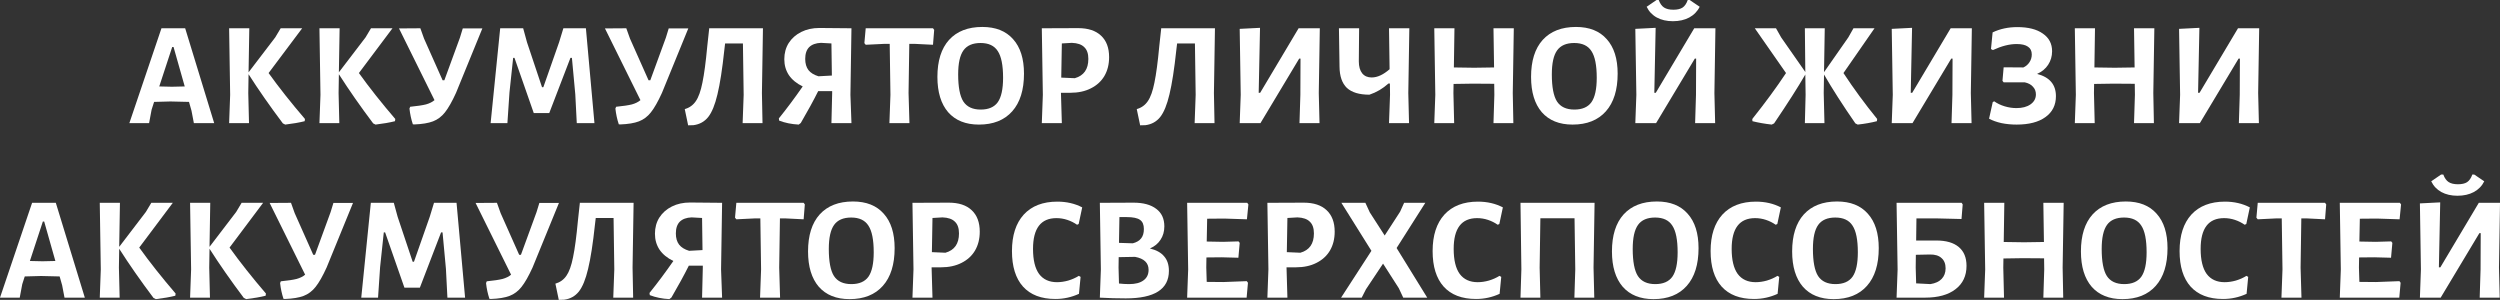 <?xml version="1.0" encoding="UTF-8"?> <svg xmlns="http://www.w3.org/2000/svg" width="1834" height="220" viewBox="0 0 1834 220" fill="none"><rect x="0" y="0" width="1834" height="220" fill="#333333" stroke="none"/> <path d="M157.125 90.316H142.217L140.488 81.241L138.652 74.759L125.039 74.435L113.048 74.759L111.211 80.485L109.375 90.316H94.898L118.449 20.742H135.843L157.125 90.316ZM135.519 63.415L127.308 34.463H126.336L116.829 63.415L126.12 63.632L135.519 63.415Z" fill="white"></path> <path d="M197.04 53.584C204.747 64.316 213.641 75.551 223.724 87.291L223.508 88.911C219.475 89.92 214.722 90.748 209.248 91.396L207.519 90.532C198.085 78 189.694 65.972 182.348 54.449L182.132 68.277L182.672 90.316H168.087L168.844 69.573L168.087 20.742H182.888L182.348 53.044L201.902 27.44L205.899 20.742H221.672L197.04 53.584Z" fill="white"></path> <path d="M263.295 53.584C271.001 64.316 279.896 75.551 289.979 87.291L289.763 88.911C285.73 89.92 280.976 90.748 275.503 91.396L273.774 90.532C264.339 78 255.949 65.972 248.602 54.449L248.386 68.277L248.926 90.316H234.342L235.098 69.573L234.342 20.742H249.143L248.602 53.044L268.156 27.44L272.154 20.742H287.926L263.295 53.584Z" fill="white"></path> <path d="M353.857 20.85L334.519 68.169C331.638 74.507 328.937 79.26 326.417 82.429C323.968 85.526 321.051 87.723 317.666 89.019C314.281 90.316 309.708 91.072 303.946 91.288L302.865 91.18C301.641 87.507 300.813 83.654 300.381 79.62L300.921 78.324C306.034 77.82 309.888 77.244 312.48 76.596C315.073 75.875 317.162 74.831 318.746 73.463L292.71 20.85L308.375 20.742L311.076 28.305L324.688 58.878H325.985L337.436 27.548L339.489 20.85H353.857Z" fill="white"></path> <path d="M436.084 90.316H423.12L422.039 69.249L419.555 42.457H418.474L402.918 82.969H391.574L377.422 42.457H376.449L373.749 67.845L372.236 90.316H359.92L366.943 20.742H383.796L386.605 31.006L397.624 63.956H398.596L410.156 31.006L413.289 20.742H429.818L436.084 90.316Z" fill="white"></path> <path d="M504.935 20.85L485.597 68.169C482.716 74.507 480.015 79.26 477.494 82.429C475.045 85.526 472.129 87.723 468.744 89.019C465.358 90.316 460.785 91.072 455.023 91.288L453.943 91.18C452.719 87.507 451.89 83.654 451.458 79.62L451.998 78.324C457.112 77.82 460.965 77.244 463.558 76.596C466.151 75.875 468.239 74.831 469.824 73.463L443.788 20.85L459.453 20.742L462.154 28.305L475.766 58.878H477.062L488.514 27.548L490.566 20.85H504.935Z" fill="white"></path> <path d="M558.945 68.277L559.377 90.316H544.793L545.549 69.573L545.009 31.87H531.937L531.397 36.407C529.884 50.596 528.192 61.543 526.319 69.249C524.519 76.884 522.25 82.429 519.513 85.886C516.776 89.271 513.175 91.252 508.71 91.828L504.821 91.936L502.336 80.053C505.793 79.044 508.494 77.1 510.438 74.219C512.455 71.338 514.076 66.8 515.3 60.607C516.596 54.413 517.785 45.482 518.865 33.814L520.269 20.958L520.161 20.742H559.702L558.945 68.277Z" fill="white"></path> <path d="M623.873 69.573L624.629 90.316H609.937L610.477 68.277V66.873H600.214C596.757 73.787 592.508 81.565 587.466 90.208L585.954 91.396C580.624 91.108 575.834 90.136 571.585 88.479L571.369 86.859C577.131 79.728 582.965 71.914 588.87 63.415C584.405 61.255 581.02 58.482 578.715 55.097C576.483 51.712 575.366 47.823 575.366 43.429C575.366 38.964 576.447 35.003 578.607 31.546C580.84 28.089 583.901 25.388 587.79 23.443C591.679 21.499 596.109 20.526 601.078 20.526L624.629 20.742L623.873 69.573ZM610.261 55.421L609.937 31.87L602.267 31.438C598.521 31.582 595.641 32.626 593.624 34.571C591.679 36.515 590.707 39.396 590.707 43.213C590.707 46.598 591.499 49.335 593.084 51.424C594.668 53.44 597.117 54.953 600.43 55.961L610.261 55.421Z" fill="white"></path> <path d="M685.314 21.931L684.45 32.842L671.378 32.194H667.057L666.517 68.277L667.165 90.316H652.472L653.229 69.573L652.689 32.194H648.367L635.079 32.842L634.107 31.654L635.079 20.742H684.45L685.314 21.931Z" fill="white"></path> <path d="M720.627 19.77C730.422 19.77 737.948 22.759 743.206 28.737C748.536 34.643 751.2 43.069 751.2 54.017C751.2 65.972 748.319 75.191 742.558 81.673C736.796 88.155 728.658 91.396 718.142 91.396C708.419 91.396 700.893 88.371 695.563 82.321C690.306 76.199 687.677 67.557 687.677 56.393C687.677 44.654 690.522 35.615 696.212 29.277C701.973 22.939 710.112 19.77 720.627 19.77ZM719.331 31.546C713.569 31.546 709.392 33.346 706.799 36.947C704.206 40.548 702.91 46.418 702.91 54.557C702.91 63.848 704.17 70.474 706.691 74.435C709.284 78.396 713.533 80.377 719.439 80.377C725.2 80.377 729.378 78.576 731.97 74.975C734.563 71.302 735.86 65.324 735.86 57.041C735.86 47.895 734.563 41.377 731.97 37.487C729.45 33.526 725.236 31.546 719.331 31.546Z" fill="white"></path> <path d="M790.958 20.634C798.232 20.634 803.814 22.471 807.703 26.144C811.665 29.817 813.645 35.075 813.645 41.917C813.645 47.175 812.493 51.784 810.188 55.745C807.883 59.634 804.57 62.659 800.249 64.82C796 66.981 790.994 68.061 785.233 68.061H778.318V68.277L778.967 90.316H764.274L765.03 69.573L764.274 20.742L790.958 20.634ZM788.474 57.366C795.1 55.493 798.413 50.776 798.413 43.213C798.413 39.324 797.404 36.443 795.388 34.571C793.443 32.626 790.418 31.582 786.313 31.438L778.967 31.87L778.534 56.934L788.474 57.366Z" fill="white"></path> <path d="M890.535 68.277L890.967 90.316H876.383L877.139 69.573L876.599 31.87H863.527L862.987 36.407C861.474 50.596 859.782 61.543 857.909 69.249C856.109 76.884 853.84 82.429 851.103 85.886C848.366 89.271 844.765 91.252 840.3 91.828L836.411 91.936L833.926 80.053C837.383 79.044 840.084 77.1 842.028 74.219C844.045 71.338 845.665 66.8 846.89 60.607C848.186 54.413 849.375 45.482 850.455 33.814L851.859 20.958L851.751 20.742H891.291L890.535 68.277Z" fill="white"></path> <path d="M910.197 69.573L909.441 21.174L924.35 20.418L923.377 68.061H924.458L952.654 20.742H968.211L967.455 68.277L967.995 90.316H953.303L953.951 69.573L954.059 42.997H953.086L924.674 90.316H909.441L910.197 69.573Z" fill="white"></path> <path d="M1033.13 68.277L1033.67 90.316H1018.98L1019.73 69.573L1019.63 61.255H1018.55C1014.44 65 1009.79 67.737 1004.61 69.465C997.191 69.465 991.681 67.809 988.08 64.496C984.551 61.111 982.75 55.925 982.678 48.939L982.246 20.742H997.047L996.831 45.05C996.831 48.795 997.659 51.712 999.315 53.8C1000.97 55.817 1003.28 56.825 1006.23 56.825C1010.41 56.825 1014.8 54.809 1019.41 50.776L1018.98 20.742H1033.89L1033.13 68.277Z" fill="white"></path> <path d="M1109.77 68.277L1110.2 90.316H1095.62L1096.26 69.573L1096.16 61.471L1080.49 61.363L1066.34 61.579L1066.23 68.277L1066.77 90.316H1052.19L1052.94 69.573L1052.19 20.742H1066.99L1066.56 49.479L1081.46 49.695L1096.05 49.479L1095.62 20.742H1110.52L1109.77 68.277Z" fill="white"></path> <path d="M1156.14 19.77C1165.93 19.77 1173.46 22.759 1178.71 28.737C1184.04 34.643 1186.71 43.069 1186.71 54.017C1186.71 65.972 1183.83 75.191 1178.07 81.673C1172.3 88.155 1164.17 91.396 1153.65 91.396C1143.93 91.396 1136.4 88.371 1131.07 82.321C1125.81 76.199 1123.19 67.557 1123.19 56.393C1123.19 44.654 1126.03 35.615 1131.72 29.277C1137.48 22.939 1145.62 19.77 1156.14 19.77ZM1154.84 31.546C1149.08 31.546 1144.9 33.346 1142.31 36.947C1139.71 40.548 1138.42 46.418 1138.42 54.557C1138.42 63.848 1139.68 70.474 1142.2 74.435C1144.79 78.396 1149.04 80.377 1154.95 80.377C1160.71 80.377 1164.89 78.576 1167.48 74.975C1170.07 71.302 1171.37 65.324 1171.37 57.041C1171.37 47.895 1170.07 41.377 1167.48 37.487C1164.96 33.526 1160.75 31.546 1154.84 31.546Z" fill="white"></path> <path d="M1200.43 69.573L1199.67 21.174L1214.58 20.418L1213.61 68.061H1214.69L1242.89 20.742H1258.44L1257.69 68.277L1258.23 90.316H1243.54L1244.18 69.573L1244.29 42.997H1243.32L1214.91 90.316H1199.67L1200.43 69.573ZM1246.89 4.97C1245.23 8.355 1242.67 10.983 1239.21 12.856C1235.83 14.656 1231.83 15.557 1227.22 15.557C1222.69 15.557 1218.76 14.656 1215.45 12.856C1212.13 11.055 1209.65 8.427 1207.99 4.97L1215.23 0H1216.85C1217.79 2.593 1219.08 4.429 1220.74 5.51C1222.4 6.59 1224.67 7.13 1227.55 7.13C1230.43 7.13 1232.66 6.626 1234.25 5.618C1235.9 4.537 1237.2 2.665 1238.13 0H1239.54L1246.89 4.97Z" fill="white"></path> <path d="M1352.36 53.584C1359.77 64.892 1368.02 76.127 1377.1 87.291L1376.88 88.911C1372.7 89.992 1368.02 90.82 1362.83 91.396L1361.11 90.532C1351.89 77.208 1344.22 65.252 1338.1 54.665L1337.88 68.277L1338.42 90.316H1324.05L1324.59 69.573L1324.38 54.665C1319.05 63.884 1311.41 75.839 1301.47 90.532L1299.74 91.396C1294.63 90.82 1289.91 89.992 1285.59 88.911L1285.48 87.291C1295.06 75.263 1303.31 64.028 1310.22 53.584L1287.32 20.742H1302.88L1306.66 27.44L1324.38 52.828L1324.05 20.742H1338.64L1338.1 52.936L1355.92 27.44L1359.7 20.742H1375.15L1352.36 53.584Z" fill="white"></path> <path d="M1388.54 69.573L1387.78 21.174L1402.69 20.418L1401.72 68.061H1402.8L1431 20.742H1446.55L1445.8 68.277L1446.34 90.316H1431.64L1432.29 69.573L1432.4 42.997H1431.43L1403.02 90.316H1387.78L1388.54 69.573Z" fill="white"></path> <path d="M1494.4 54.233C1503.62 56.609 1508.23 62.047 1508.23 70.546C1508.23 77.1 1505.67 82.213 1500.56 85.886C1495.52 89.559 1488.46 91.396 1479.39 91.396C1475.5 91.396 1471.79 91.036 1468.26 90.316C1464.73 89.523 1461.7 88.443 1459.18 87.075L1461.88 74.867L1462.96 74.327C1465.2 75.911 1467.75 77.136 1470.64 78C1473.52 78.864 1476.4 79.296 1479.28 79.296C1483.53 79.296 1486.95 78.396 1489.54 76.596C1492.21 74.723 1493.54 72.274 1493.54 69.249C1493.54 67.017 1492.82 65.144 1491.38 63.632C1490.01 62.047 1487.99 60.967 1485.33 60.391H1469.88L1469.01 59.31L1469.88 49.371L1484.36 49.479C1486.23 48.615 1487.7 47.355 1488.78 45.698C1489.94 43.969 1490.51 42.061 1490.51 39.972C1490.51 37.38 1489.58 35.471 1487.7 34.246C1485.9 32.95 1483.13 32.302 1479.39 32.302C1474.13 32.302 1468.33 33.778 1461.99 36.731L1460.59 35.975L1461.78 23.767C1467.18 21.174 1473.23 19.878 1479.93 19.878C1487.92 19.878 1494.15 21.463 1498.62 24.632C1503.15 27.729 1505.42 32.05 1505.42 37.596C1505.42 41.269 1504.45 44.582 1502.51 47.535C1500.63 50.416 1497.93 52.648 1494.4 54.233Z" fill="white"></path> <path d="M1579.67 68.277L1580.1 90.316H1565.52L1566.17 69.573L1566.06 61.471L1550.39 61.363L1536.24 61.579L1536.13 68.277L1536.67 90.316H1522.09L1522.84 69.573L1522.09 20.742H1536.89L1536.46 49.479L1551.37 49.695L1565.95 49.479L1565.52 20.742H1580.43L1579.67 68.277Z" fill="white"></path> <path d="M1599.33 69.573L1598.57 21.174L1613.48 20.418L1612.51 68.061H1613.59L1641.79 20.742H1657.34L1656.59 68.277L1657.13 90.316H1642.44L1643.08 69.573L1643.19 42.997H1642.22L1613.81 90.316H1598.57L1599.33 69.573Z" fill="white"></path> <path d="M62.227 218.355H47.319L45.59 209.28L43.753 202.798L30.141 202.474L18.15 202.798L16.313 208.524L14.476 218.355H0L23.551 148.782H40.945L62.227 218.355ZM40.62 191.455L32.41 162.502H31.438L21.931 191.455L31.222 191.671L40.62 191.455Z" fill="white"></path> <path d="M102.142 181.624C109.848 192.355 118.743 203.59 128.826 215.33L128.61 216.951C124.577 217.959 119.823 218.787 114.35 219.435L112.621 218.571C103.186 206.039 94.796 194.012 87.449 182.488L87.233 196.316L87.773 218.355H73.189L73.945 197.613L73.189 148.782H87.99L87.449 181.084L107.003 155.48L111.001 148.782H126.774L102.142 181.624Z" fill="white"></path> <path d="M168.397 181.624C176.103 192.355 184.998 203.59 195.081 215.33L194.865 216.951C190.832 217.959 186.078 218.787 180.604 219.435L178.876 218.571C169.441 206.039 161.05 194.012 153.704 182.488L153.488 196.316L154.028 218.355H139.444L140.2 197.613L139.444 148.782H154.244L153.704 181.084L173.258 155.48L177.255 148.782H193.028L168.397 181.624Z" fill="white"></path> <path d="M258.959 148.89L239.621 196.208C236.74 202.546 234.039 207.3 231.518 210.469C229.07 213.566 226.153 215.762 222.768 217.059C219.383 218.355 214.809 219.111 209.047 219.327L207.967 219.219C206.743 215.546 205.915 211.693 205.482 207.66L206.023 206.363C211.136 205.859 214.989 205.283 217.582 204.635C220.175 203.915 222.264 202.87 223.848 201.502L197.812 148.89L213.477 148.782L216.178 156.344L229.79 186.917H231.086L242.538 155.588L244.59 148.89H258.959Z" fill="white"></path> <path d="M341.186 218.355H328.222L327.141 197.289L324.656 170.496H323.576L308.019 211.009H296.676L282.524 170.496H281.551L278.85 195.884L277.338 218.355H265.022L272.044 148.782H288.897L291.706 159.045L302.726 191.995H303.698L315.258 159.045L318.391 148.782H334.92L341.186 218.355Z" fill="white"></path> <path d="M410.036 148.89L390.698 196.208C387.818 202.546 385.117 207.3 382.596 210.469C380.147 213.566 377.23 215.762 373.845 217.059C370.46 218.355 365.887 219.111 360.125 219.327L359.045 219.219C357.82 215.546 356.992 211.693 356.56 207.66L357.1 206.363C362.214 205.859 366.067 205.283 368.66 204.635C371.253 203.915 373.341 202.87 374.926 201.502L348.89 148.89L364.554 148.782L367.255 156.344L380.867 186.917H382.164L393.615 155.588L395.668 148.89H410.036Z" fill="white"></path> <path d="M464.047 196.316L464.479 218.355H449.895L450.651 197.613L450.111 159.909H437.039L436.499 164.446C434.986 178.635 433.294 189.582 431.421 197.289C429.621 204.923 427.352 210.469 424.615 213.926C421.878 217.311 418.277 219.291 413.812 219.867L409.922 219.975L407.438 208.092C410.895 207.084 413.596 205.139 415.54 202.258C417.557 199.377 419.177 194.84 420.402 188.646C421.698 182.452 422.886 173.521 423.967 161.854L425.371 148.998L425.263 148.782H464.803L464.047 196.316Z" fill="white"></path> <path d="M528.975 197.613L529.731 218.355H515.039L515.579 196.316V194.912H505.316C501.859 201.826 497.609 209.604 492.568 218.247L491.055 219.435C485.726 219.147 480.936 218.175 476.687 216.518L476.471 214.898C482.233 207.768 488.066 199.953 493.972 191.455C489.507 189.294 486.122 186.521 483.817 183.136C481.584 179.751 480.468 175.862 480.468 171.469C480.468 167.003 481.548 163.042 483.709 159.585C485.942 156.128 489.003 153.427 492.892 151.482C496.781 149.538 501.21 148.566 506.18 148.566L529.731 148.782L528.975 197.613ZM515.363 183.46L515.039 159.909L507.368 159.477C503.623 159.621 500.742 160.665 498.726 162.61C496.781 164.554 495.809 167.435 495.809 171.253C495.809 174.638 496.601 177.374 498.186 179.463C499.77 181.48 502.219 182.992 505.532 184L515.363 183.46Z" fill="white"></path> <path d="M590.416 149.97L589.552 160.881L576.48 160.233H572.159L571.618 196.316L572.267 218.355H557.574L558.33 197.613L557.79 160.233H553.469L540.181 160.881L539.209 159.693L540.181 148.782H589.552L590.416 149.97Z" fill="white"></path> <path d="M625.729 147.809C635.524 147.809 643.05 150.798 648.308 156.776C653.637 162.682 656.302 171.108 656.302 182.056C656.302 194.012 653.421 203.23 647.659 209.712C641.898 216.194 633.759 219.435 623.244 219.435C613.521 219.435 605.995 216.41 600.665 210.361C595.407 204.239 592.779 195.596 592.779 184.433C592.779 172.693 595.624 163.654 601.313 157.316C607.075 150.978 615.214 147.809 625.729 147.809ZM624.432 159.585C618.671 159.585 614.493 161.385 611.901 164.987C609.308 168.588 608.011 174.457 608.011 182.596C608.011 191.887 609.272 198.513 611.792 202.474C614.385 206.435 618.635 208.416 624.54 208.416C630.302 208.416 634.479 206.615 637.072 203.014C639.665 199.341 640.961 193.363 640.961 185.081C640.961 175.934 639.665 169.416 637.072 165.527C634.551 161.566 630.338 159.585 624.432 159.585Z" fill="white"></path> <path d="M696.06 148.674C703.334 148.674 708.916 150.51 712.805 154.183C716.766 157.856 718.747 163.114 718.747 169.956C718.747 175.214 717.595 179.823 715.29 183.784C712.985 187.674 709.672 190.698 705.351 192.859C701.102 195.02 696.096 196.1 690.334 196.1H683.42V196.316L684.068 218.355H669.376L670.132 197.613L669.376 148.782L696.06 148.674ZM693.575 185.405C700.201 183.532 703.514 178.815 703.514 171.253C703.514 167.363 702.506 164.482 700.489 162.61C698.545 160.665 695.52 159.621 691.415 159.477L684.068 159.909L683.636 184.973L693.575 185.405Z" fill="white"></path> <path d="M775.651 147.917C782.421 147.917 788.507 149.322 793.908 152.131L791.316 164.338L790.127 164.879C787.967 163.366 785.59 162.178 782.997 161.313C780.404 160.449 777.74 160.017 775.003 160.017C763.551 160.017 757.825 167.543 757.825 182.596C757.825 190.734 759.302 196.856 762.255 200.962C765.28 204.995 769.673 207.011 775.435 207.011C778.1 207.011 780.837 206.615 783.645 205.823C786.526 204.959 789.119 203.807 791.424 202.366L792.72 203.122L791.532 215.546C786.058 218.067 780.296 219.327 774.246 219.327C763.875 219.327 755.953 216.302 750.479 210.252C745.078 204.203 742.377 195.524 742.377 184.217C742.377 172.693 745.258 163.762 751.019 157.424C756.853 151.086 765.064 147.917 775.651 147.917Z" fill="white"></path> <path d="M843.575 182.272C848.328 183.424 851.822 185.369 854.054 188.106C856.359 190.771 857.511 194.3 857.511 198.693C857.511 212.161 846.96 218.895 825.858 218.895C819.664 218.895 813.326 218.715 806.844 218.355L807.6 197.613L806.844 148.782L831.583 148.674C838.714 148.674 844.259 150.186 848.22 153.211C852.182 156.164 854.162 160.449 854.162 166.067C854.162 169.812 853.226 173.089 851.353 175.898C849.553 178.707 846.96 180.831 843.575 182.272ZM839.146 168.012C839.146 164.843 838.209 162.61 836.337 161.313C834.464 159.945 831.187 159.261 826.506 159.261H821.212L820.888 178.167L831.043 178.491C833.78 177.771 835.797 176.582 837.093 174.926C838.461 173.269 839.146 170.964 839.146 168.012ZM828.342 208.416C832.88 208.416 836.373 207.516 838.822 205.715C841.342 203.915 842.603 201.322 842.603 197.937C842.603 192.823 839.29 189.654 832.664 188.43L820.672 188.646L820.564 196.316L820.888 207.984C823.409 208.272 825.894 208.416 828.342 208.416Z" fill="white"></path> <path d="M914.636 206.255L915.501 207.444L914.528 218.355H870.883L871.639 197.613L870.883 148.782H914.96L915.825 149.97L914.744 160.881L898.107 160.341L885.575 160.449L885.251 177.194L897.243 177.41L908.587 177.086L909.451 178.167L908.478 189.078L896.163 188.754L885.035 188.862L884.927 196.316L885.251 206.795L897.459 206.903L914.636 206.255Z" fill="white"></path> <path d="M956.437 148.674C963.711 148.674 969.293 150.51 973.182 154.183C977.143 157.856 979.124 163.114 979.124 169.956C979.124 175.214 977.971 179.823 975.667 183.784C973.362 187.674 970.049 190.698 965.728 192.859C961.478 195.02 956.473 196.1 950.711 196.1H943.797V196.316L944.445 218.355H929.753L930.509 197.613L929.753 148.782L956.437 148.674ZM953.952 185.405C960.578 183.532 963.891 178.815 963.891 171.253C963.891 167.363 962.883 164.482 960.866 162.61C958.921 160.665 955.897 159.621 951.791 159.477L944.445 159.909L944.013 184.973L953.952 185.405Z" fill="white"></path> <path d="M1024.55 181.948L1047.02 218.355H1029.41L1026.17 211.441L1014.61 193.399L1002.08 212.197L998.943 218.355H983.818L1006.07 184L984.034 148.782H1001.64L1004.88 155.804L1015.8 172.765L1027.14 155.264L1030.06 148.782H1045.61L1024.55 181.948Z" fill="white"></path> <path d="M1084.24 147.917C1091.01 147.917 1097.1 149.322 1102.5 152.131L1099.91 164.338L1098.72 164.879C1096.56 163.366 1094.18 162.178 1091.59 161.313C1089 160.449 1086.33 160.017 1083.59 160.017C1072.14 160.017 1066.42 167.543 1066.42 182.596C1066.42 190.734 1067.89 196.856 1070.85 200.962C1073.87 204.995 1078.26 207.011 1084.03 207.011C1086.69 207.011 1089.43 206.615 1092.24 205.823C1095.12 204.959 1097.71 203.807 1100.01 202.366L1101.31 203.122L1100.12 215.546C1094.65 218.067 1088.89 219.327 1082.84 219.327C1072.47 219.327 1064.54 216.302 1059.07 210.252C1053.67 204.203 1050.97 195.524 1050.97 184.217C1050.97 172.693 1053.85 163.762 1059.61 157.424C1065.44 151.086 1073.65 147.917 1084.24 147.917Z" fill="white"></path> <path d="M1169.02 196.316L1169.56 218.355H1154.97L1155.62 197.613L1155.08 160.125H1130.02L1129.48 196.316L1130.02 218.355H1115.43L1116.08 197.613L1115.43 148.782H1169.78L1169.02 196.316Z" fill="white"></path> <path d="M1215.48 147.809C1225.27 147.809 1232.8 150.798 1238.06 156.776C1243.39 162.682 1246.05 171.108 1246.05 182.056C1246.05 194.012 1243.17 203.23 1237.41 209.712C1231.65 216.194 1223.51 219.435 1213 219.435C1203.27 219.435 1195.75 216.41 1190.42 210.361C1185.16 204.239 1182.53 195.596 1182.53 184.433C1182.53 172.693 1185.37 163.654 1191.06 157.316C1196.83 150.978 1204.96 147.809 1215.48 147.809ZM1214.18 159.585C1208.42 159.585 1204.24 161.385 1201.65 164.987C1199.06 168.588 1197.76 174.457 1197.76 182.596C1197.76 191.887 1199.02 198.513 1201.54 202.474C1204.14 206.435 1208.39 208.416 1214.29 208.416C1220.05 208.416 1224.23 206.615 1226.82 203.014C1229.42 199.341 1230.71 193.363 1230.71 185.081C1230.71 175.934 1229.42 169.416 1226.82 165.527C1224.3 161.566 1220.09 159.585 1214.18 159.585Z" fill="white"></path> <path d="M1288.18 147.917C1294.95 147.917 1301.03 149.322 1306.43 152.131L1303.84 164.338L1302.65 164.879C1300.49 163.366 1298.11 162.178 1295.52 161.313C1292.93 160.449 1290.26 160.017 1287.53 160.017C1276.08 160.017 1270.35 167.543 1270.35 182.596C1270.35 190.734 1271.83 196.856 1274.78 200.962C1277.8 204.995 1282.2 207.011 1287.96 207.011C1290.62 207.011 1293.36 206.615 1296.17 205.823C1299.05 204.959 1301.64 203.807 1303.95 202.366L1305.24 203.122L1304.06 215.546C1298.58 218.067 1292.82 219.327 1286.77 219.327C1276.4 219.327 1268.48 216.302 1263 210.252C1257.6 204.203 1254.9 195.524 1254.9 184.217C1254.9 172.693 1257.78 163.762 1263.54 157.424C1269.38 151.086 1277.59 147.917 1288.18 147.917Z" fill="white"></path> <path d="M1347.67 147.809C1357.47 147.809 1364.99 150.798 1370.25 156.776C1375.58 162.682 1378.25 171.108 1378.25 182.056C1378.25 194.012 1375.37 203.23 1369.6 209.712C1363.84 216.194 1355.7 219.435 1345.19 219.435C1335.47 219.435 1327.94 216.41 1322.61 210.361C1317.35 204.239 1314.72 195.596 1314.72 184.433C1314.72 172.693 1317.57 163.654 1323.26 157.316C1329.02 150.978 1337.16 147.809 1347.67 147.809ZM1346.38 159.585C1340.61 159.585 1336.44 161.385 1333.84 164.987C1331.25 168.588 1329.96 174.457 1329.96 182.596C1329.96 191.887 1331.22 198.513 1333.74 202.474C1336.33 206.435 1340.58 208.416 1346.48 208.416C1352.25 208.416 1356.42 206.615 1359.02 203.014C1361.61 199.341 1362.91 193.363 1362.91 185.081C1362.91 175.934 1361.61 169.416 1359.02 165.527C1356.5 161.566 1352.28 159.585 1346.38 159.585Z" fill="white"></path> <path d="M1420.49 176.438C1427.69 176.438 1433.16 178.023 1436.91 181.192C1440.73 184.361 1442.64 188.97 1442.64 195.02C1442.64 202.366 1439.93 208.092 1434.53 212.197C1429.2 216.302 1421.75 218.355 1412.17 218.355H1391.32L1392.08 197.721L1391.32 148.782H1439.07L1439.83 149.97L1438.96 160.665L1421.46 160.233H1405.9L1405.69 176.438H1420.49ZM1416.17 208.416C1419.77 207.84 1422.51 206.579 1424.38 204.635C1426.32 202.618 1427.29 200.025 1427.29 196.856C1427.29 193.543 1426.29 191.023 1424.27 189.294C1422.33 187.494 1419.48 186.629 1415.74 186.701L1405.47 186.917L1405.36 196.316L1405.69 207.876L1416.17 208.416Z" fill="white"></path> <path d="M1513.15 196.316L1513.58 218.355H1499L1499.65 197.613L1499.54 189.51L1483.87 189.402L1469.72 189.618L1469.61 196.316L1470.15 218.355H1455.57L1456.33 197.613L1455.57 148.782H1470.37L1469.94 177.518L1484.85 177.735L1499.43 177.518L1499 148.782H1513.91L1513.15 196.316Z" fill="white"></path> <path d="M1559.52 147.809C1569.31 147.809 1576.84 150.798 1582.1 156.776C1587.43 162.682 1590.09 171.108 1590.09 182.056C1590.09 194.012 1587.21 203.23 1581.45 209.712C1575.69 216.194 1567.55 219.435 1557.03 219.435C1547.31 219.435 1539.79 216.41 1534.46 210.361C1529.2 204.239 1526.57 195.596 1526.57 184.433C1526.57 172.693 1529.41 163.654 1535.1 157.316C1540.87 150.978 1549 147.809 1559.52 147.809ZM1558.22 159.585C1552.46 159.585 1548.28 161.385 1545.69 164.987C1543.1 168.588 1541.8 174.457 1541.8 182.596C1541.8 191.887 1543.06 198.513 1545.58 202.474C1548.18 206.435 1552.42 208.416 1558.33 208.416C1564.09 208.416 1568.27 206.615 1570.86 203.014C1573.46 199.341 1574.75 193.363 1574.75 185.081C1574.75 175.934 1573.46 169.416 1570.86 165.527C1568.34 161.566 1564.13 159.585 1558.22 159.585Z" fill="white"></path> <path d="M1632.21 147.917C1638.98 147.917 1645.07 149.322 1650.47 152.131L1647.88 164.338L1646.69 164.879C1644.53 163.366 1642.15 162.178 1639.56 161.313C1636.97 160.449 1634.3 160.017 1631.57 160.017C1620.11 160.017 1614.39 167.543 1614.39 182.596C1614.39 190.734 1615.87 196.856 1618.82 200.962C1621.84 204.995 1626.24 207.011 1632 207.011C1634.66 207.011 1637.4 206.615 1640.21 205.823C1643.09 204.959 1645.68 203.807 1647.99 202.366L1649.28 203.122L1648.1 215.546C1642.62 218.067 1636.86 219.327 1630.81 219.327C1620.44 219.327 1612.52 216.302 1607.04 210.252C1601.64 204.203 1598.94 195.524 1598.94 184.217C1598.94 172.693 1601.82 163.762 1607.58 157.424C1613.42 151.086 1621.63 147.917 1632.21 147.917Z" fill="white"></path> <path d="M1706.51 149.97L1705.65 160.881L1692.58 160.233H1688.25L1687.71 196.316L1688.36 218.355H1673.67L1674.43 197.613L1673.89 160.233H1669.57L1656.28 160.881L1655.3 159.693L1656.28 148.782H1705.65L1706.51 149.97Z" fill="white"></path> <path d="M1760.23 206.255L1761.09 207.444L1760.12 218.355H1716.47L1717.23 197.613L1716.47 148.782H1760.55L1761.42 149.97L1760.34 160.881L1743.7 160.341L1731.17 160.449L1730.84 177.194L1742.83 177.41L1754.18 177.086L1755.04 178.167L1754.07 189.078L1741.75 188.754L1730.63 188.862L1730.52 196.316L1730.84 206.795L1743.05 206.903L1760.23 206.255Z" fill="white"></path> <path d="M1775.99 197.613L1775.24 149.214L1790.14 148.458L1789.17 196.1H1790.25L1818.45 148.782H1834.01L1833.25 196.316L1833.79 218.355H1819.1L1819.75 197.613L1819.85 171.036H1818.88L1790.47 218.355H1775.24L1775.99 197.613ZM1822.45 133.009C1820.79 136.394 1818.23 139.023 1814.78 140.895C1811.39 142.696 1807.39 143.596 1802.78 143.596C1798.25 143.596 1794.32 142.696 1791.01 140.895C1787.7 139.095 1785.21 136.466 1783.55 133.009L1790.79 128.039H1792.41C1793.35 130.632 1794.65 132.469 1796.3 133.549C1797.96 134.629 1800.23 135.169 1803.11 135.169C1805.99 135.169 1808.22 134.665 1809.81 133.657C1811.46 132.577 1812.76 130.704 1813.7 128.039H1815.1L1822.45 133.009Z" fill="white"></path> </svg> 